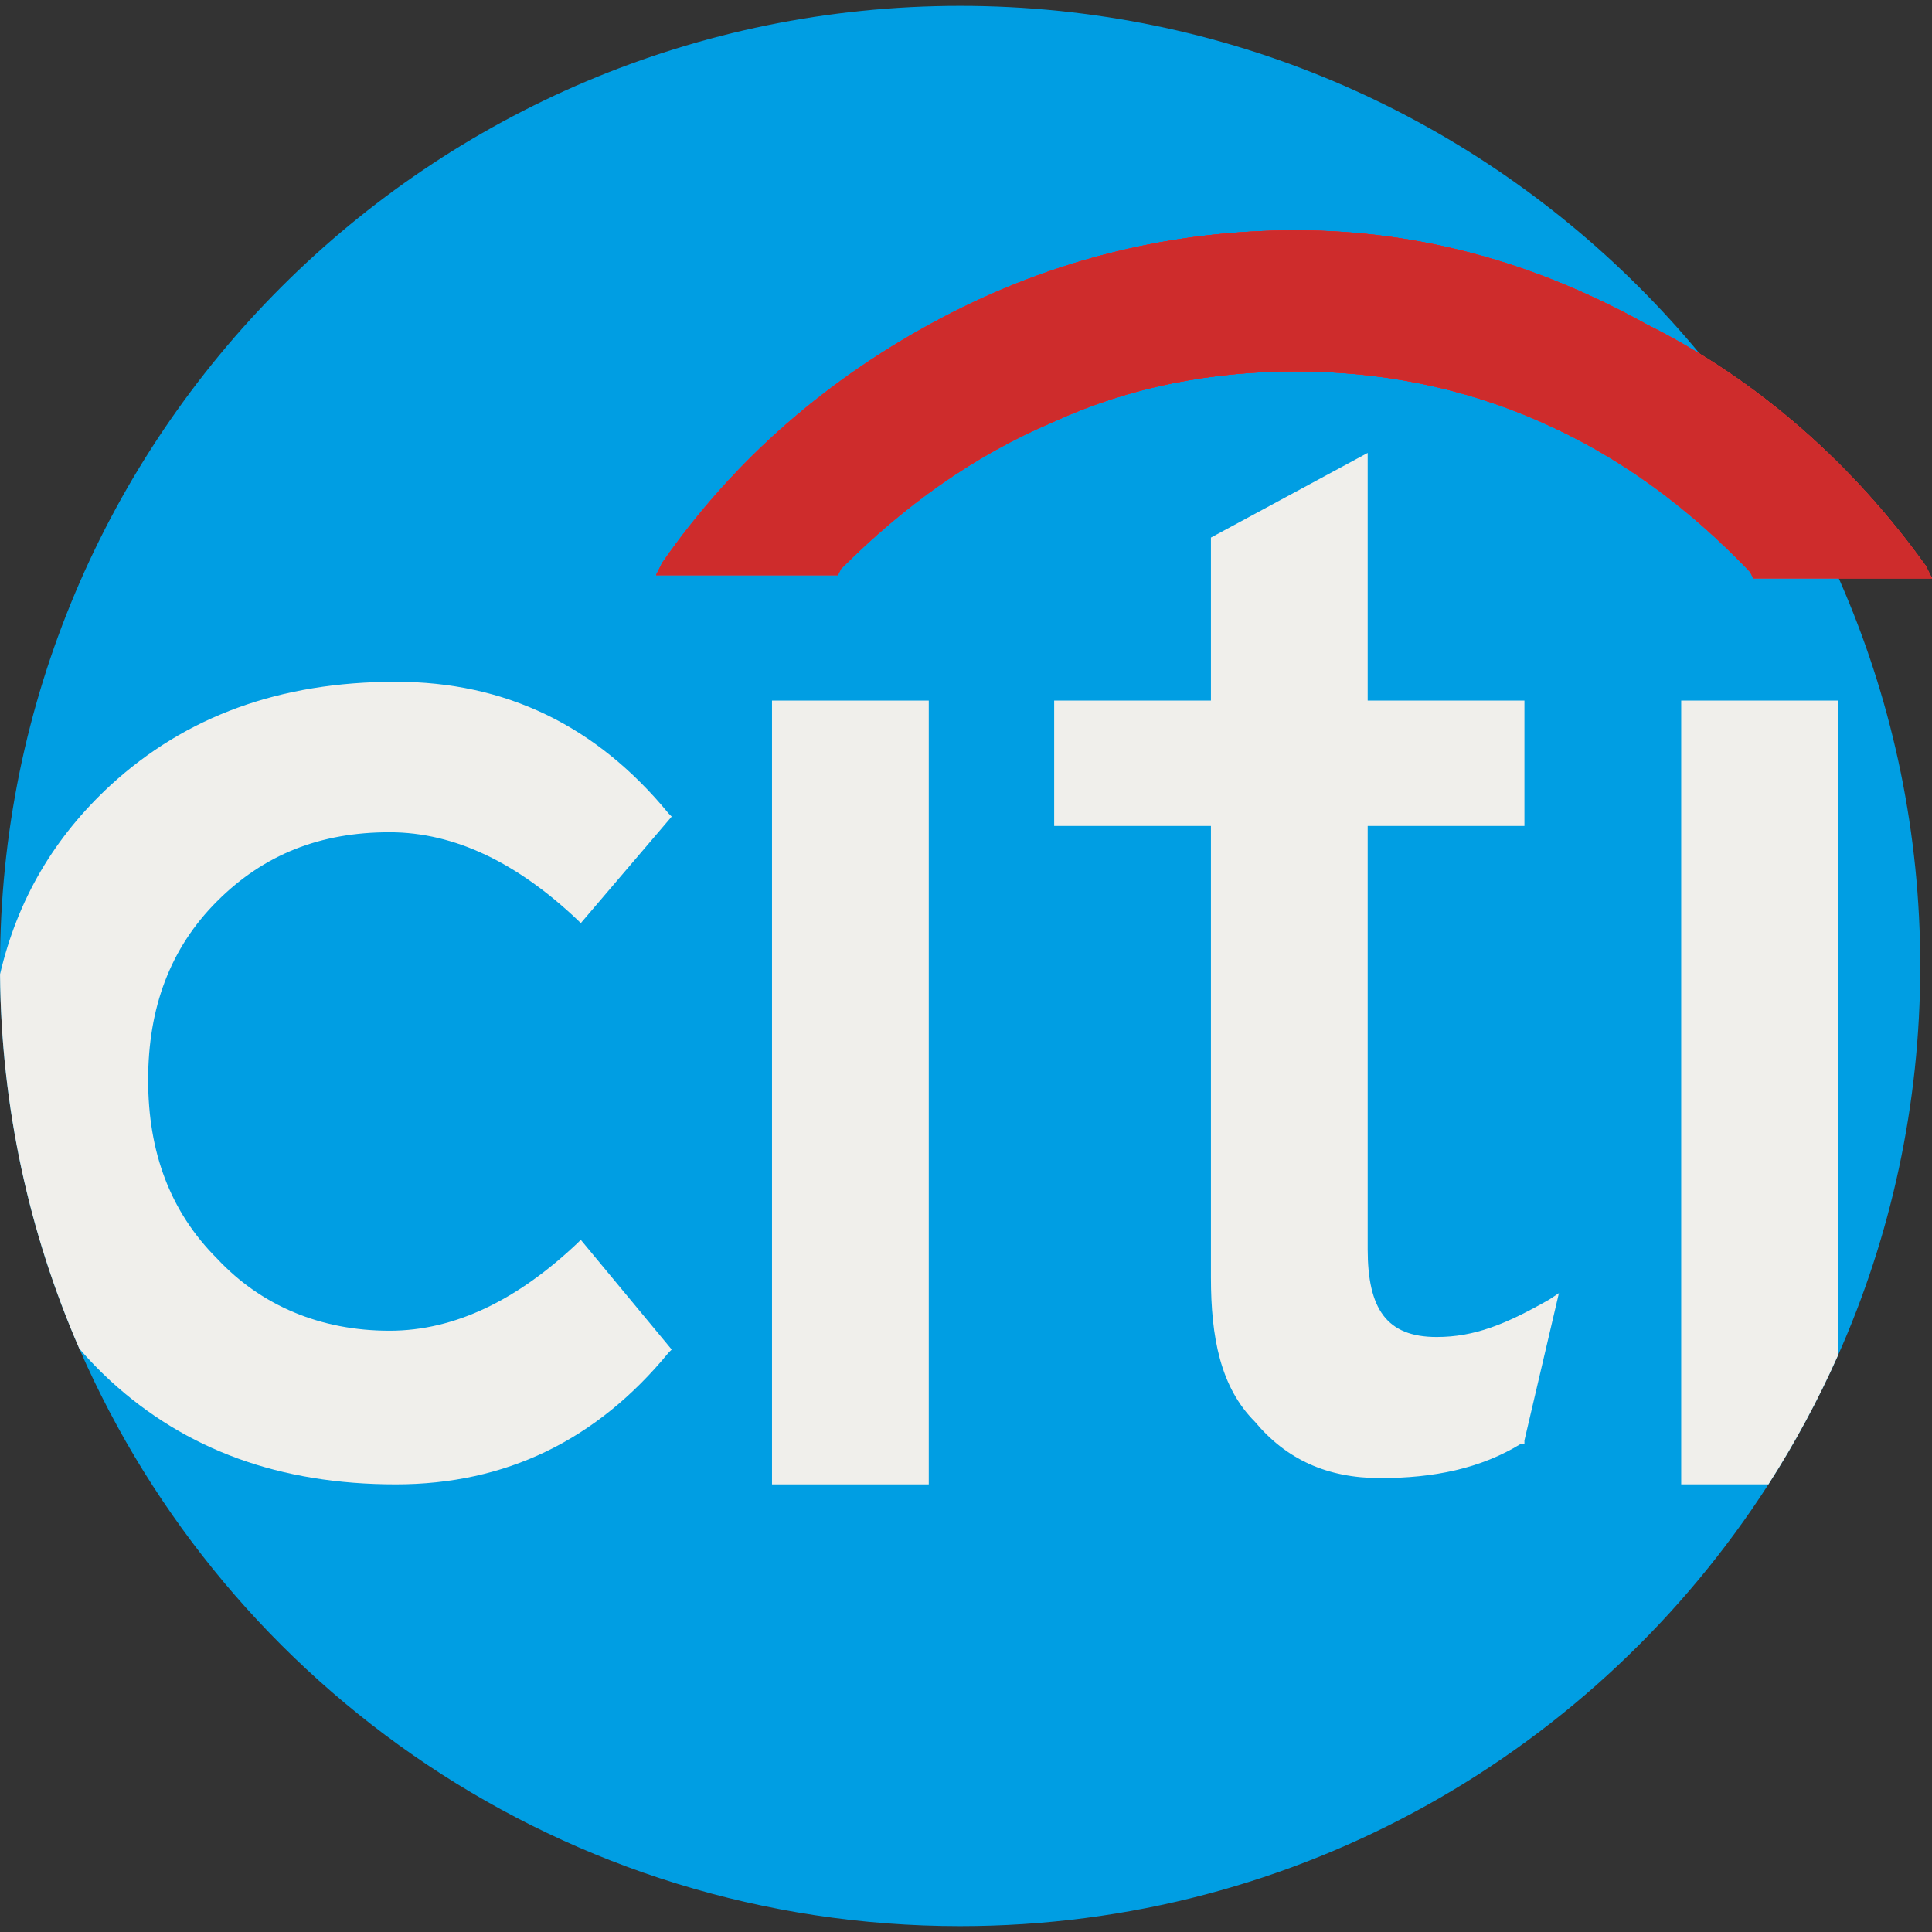 <?xml version="1.0" encoding="iso-8859-1"?>
<!-- Generator: Adobe Illustrator 19.0.0, SVG Export Plug-In . SVG Version: 6.00 Build 0)  -->
<svg version="1.1" id="Capa_1" xmlns="http://www.w3.org/2000/svg" xmlns:xlink="http://www.w3.org/1999/xlink" x="0px" y="0px"
	 viewBox="0 0 512 512" style="enable-background:new 0 0 512 512;" xml:space="preserve">
<rect x="0" y="0" width="512" height="512" fill="#333333" stroke="none"/>
<path style="fill:#009EE3;" d="M508.887,256c0,36.744-7.789,71.68-21.809,103.221c-5.286,11.891-11.455,23.305-18.424,34.147
	c-45.249,70.424-124.283,117.075-214.21,117.075c-104.488,0-194.26-62.977-233.434-153.051c-13.242-30.439-20.709-63.973-21-99.211
	C0,257.454,0,256.727,0,256C0,115.475,113.918,1.557,254.444,1.557S508.887,115.475,508.887,256z"/>
<g>
	<polygon style="fill:#F0EFEB;" points="246.132,185.661 204.59,185.661 204.59,393.371 246.132,393.371 	"/>
	<path style="fill:#F0EFEB;" d="M279.366,185.661v33.233h41.542v119.64c0,15.786,2.492,29.079,11.632,38.218
		c8.308,9.97,19.109,14.955,33.233,14.955s26.587-2.493,37.388-9.139h0.831v-0.831l9.139-39.049l-2.492,1.662
		c-11.632,6.647-19.94,9.97-29.91,9.97c-13.293,0-18.278-7.478-18.278-23.263V218.896h41.542v-33.233h-41.542v-65.636
		l-41.542,22.433v43.203L279.366,185.661L279.366,185.661z"/>
	<path style="fill:#F0EFEB;" d="M487.078,185.66v173.562c-5.286,11.891-11.455,23.305-18.424,34.147h-23.118V185.66H487.078z"/>
	<path style="fill:#F0EFEB;" d="M153.912,328.564l24.094,29.079l-0.831,0.831c-19.109,23.263-43.204,34.895-72.283,34.895
		c-30.741,0-55.666-9.139-75.606-27.418c-2.97-2.742-5.733-5.587-8.277-8.558C7.768,326.954,0.301,293.421,0.01,258.182
		c4.622-19.826,14.384-36.339,29.277-50.089c19.94-18.278,44.865-27.418,75.606-27.418c29.079,0,53.174,11.632,72.283,34.895
		l0.831,0.831l-24.094,28.248l-0.831-0.831c-15.786-14.955-32.403-23.263-49.85-23.263c-18.278,0-33.233,5.816-45.696,18.278
		s-18.278,28.248-18.278,47.358c0,19.109,5.816,34.895,18.278,47.358c11.632,12.463,27.418,19.109,45.696,19.109
		c17.448,0,34.064-8.308,49.85-23.263L153.912,328.564z"/>
</g>
<path style="fill:#EA2230;" d="M222.869,150.767c16.617-16.617,34.895-29.91,56.497-39.049c19.94-9.139,41.542-13.293,63.974-13.293
	s44.034,4.154,64.805,13.293s39.049,22.433,55.666,39.88l0.831,1.662H512l-1.662-3.323c-19.109-26.587-44.034-49.019-73.944-63.974
	c-29.91-16.617-60.651-24.925-93.054-24.925s-63.974,7.478-93.885,23.263s-54.835,37.388-73.944,64.805l-1.662,3.323h48.189
	L222.869,150.767L222.869,150.767z"/>
<path id="SVGCleanerId_0" style="fill:#E92F30;" d="M222.869,150.767c16.617-16.617,34.895-29.91,56.497-39.049
	c19.94-9.139,41.542-13.293,63.974-13.293s44.034,4.154,64.805,13.293s39.049,22.433,55.666,39.88l0.831,1.662H512l-1.662-3.323
	c-19.109-26.587-44.034-49.019-73.944-63.974c-29.91-16.617-60.651-24.925-93.054-24.925s-63.974,7.478-93.885,23.263
	s-54.835,37.388-73.944,64.805l-1.662,3.323h48.189L222.869,150.767L222.869,150.767z"/>
<g>
	<path id="SVGCleanerId_0_1_" style="fill:#E92F30;" d="M222.869,150.767c16.617-16.617,34.895-29.91,56.497-39.049
		c19.94-9.139,41.542-13.293,63.974-13.293s44.034,4.154,64.805,13.293s39.049,22.433,55.666,39.88l0.831,1.662H512l-1.662-3.323
		c-19.109-26.587-44.034-49.019-73.944-63.974c-29.91-16.617-60.651-24.925-93.054-24.925s-63.974,7.478-93.885,23.263
		s-54.835,37.388-73.944,64.805l-1.662,3.323h48.189L222.869,150.767L222.869,150.767z"/>
</g>
<path style="fill:#CE2C2C;" d="M222.869,150.767c16.617-16.617,34.895-29.91,56.497-39.049c19.94-9.139,41.542-13.293,63.974-13.293
	s44.034,4.154,64.805,13.293s39.049,22.433,55.666,39.88l0.831,1.662H512l-1.662-3.323c-19.109-26.587-44.034-49.019-73.944-63.974
	c-29.91-16.617-60.651-24.925-93.054-24.925s-63.974,7.478-93.885,23.263s-54.835,37.388-73.944,64.805l-1.662,3.323h48.189
	L222.869,150.767L222.869,150.767z"/>
<g>
</g>
<g>
</g>
<g>
</g>
<g>
</g>
<g>
</g>
<g>
</g>
<g>
</g>
<g>
</g>
<g>
</g>
<g>
</g>
<g>
</g>
<g>
</g>
<g>
</g>
<g>
</g>
<g>
</g>
</svg>
